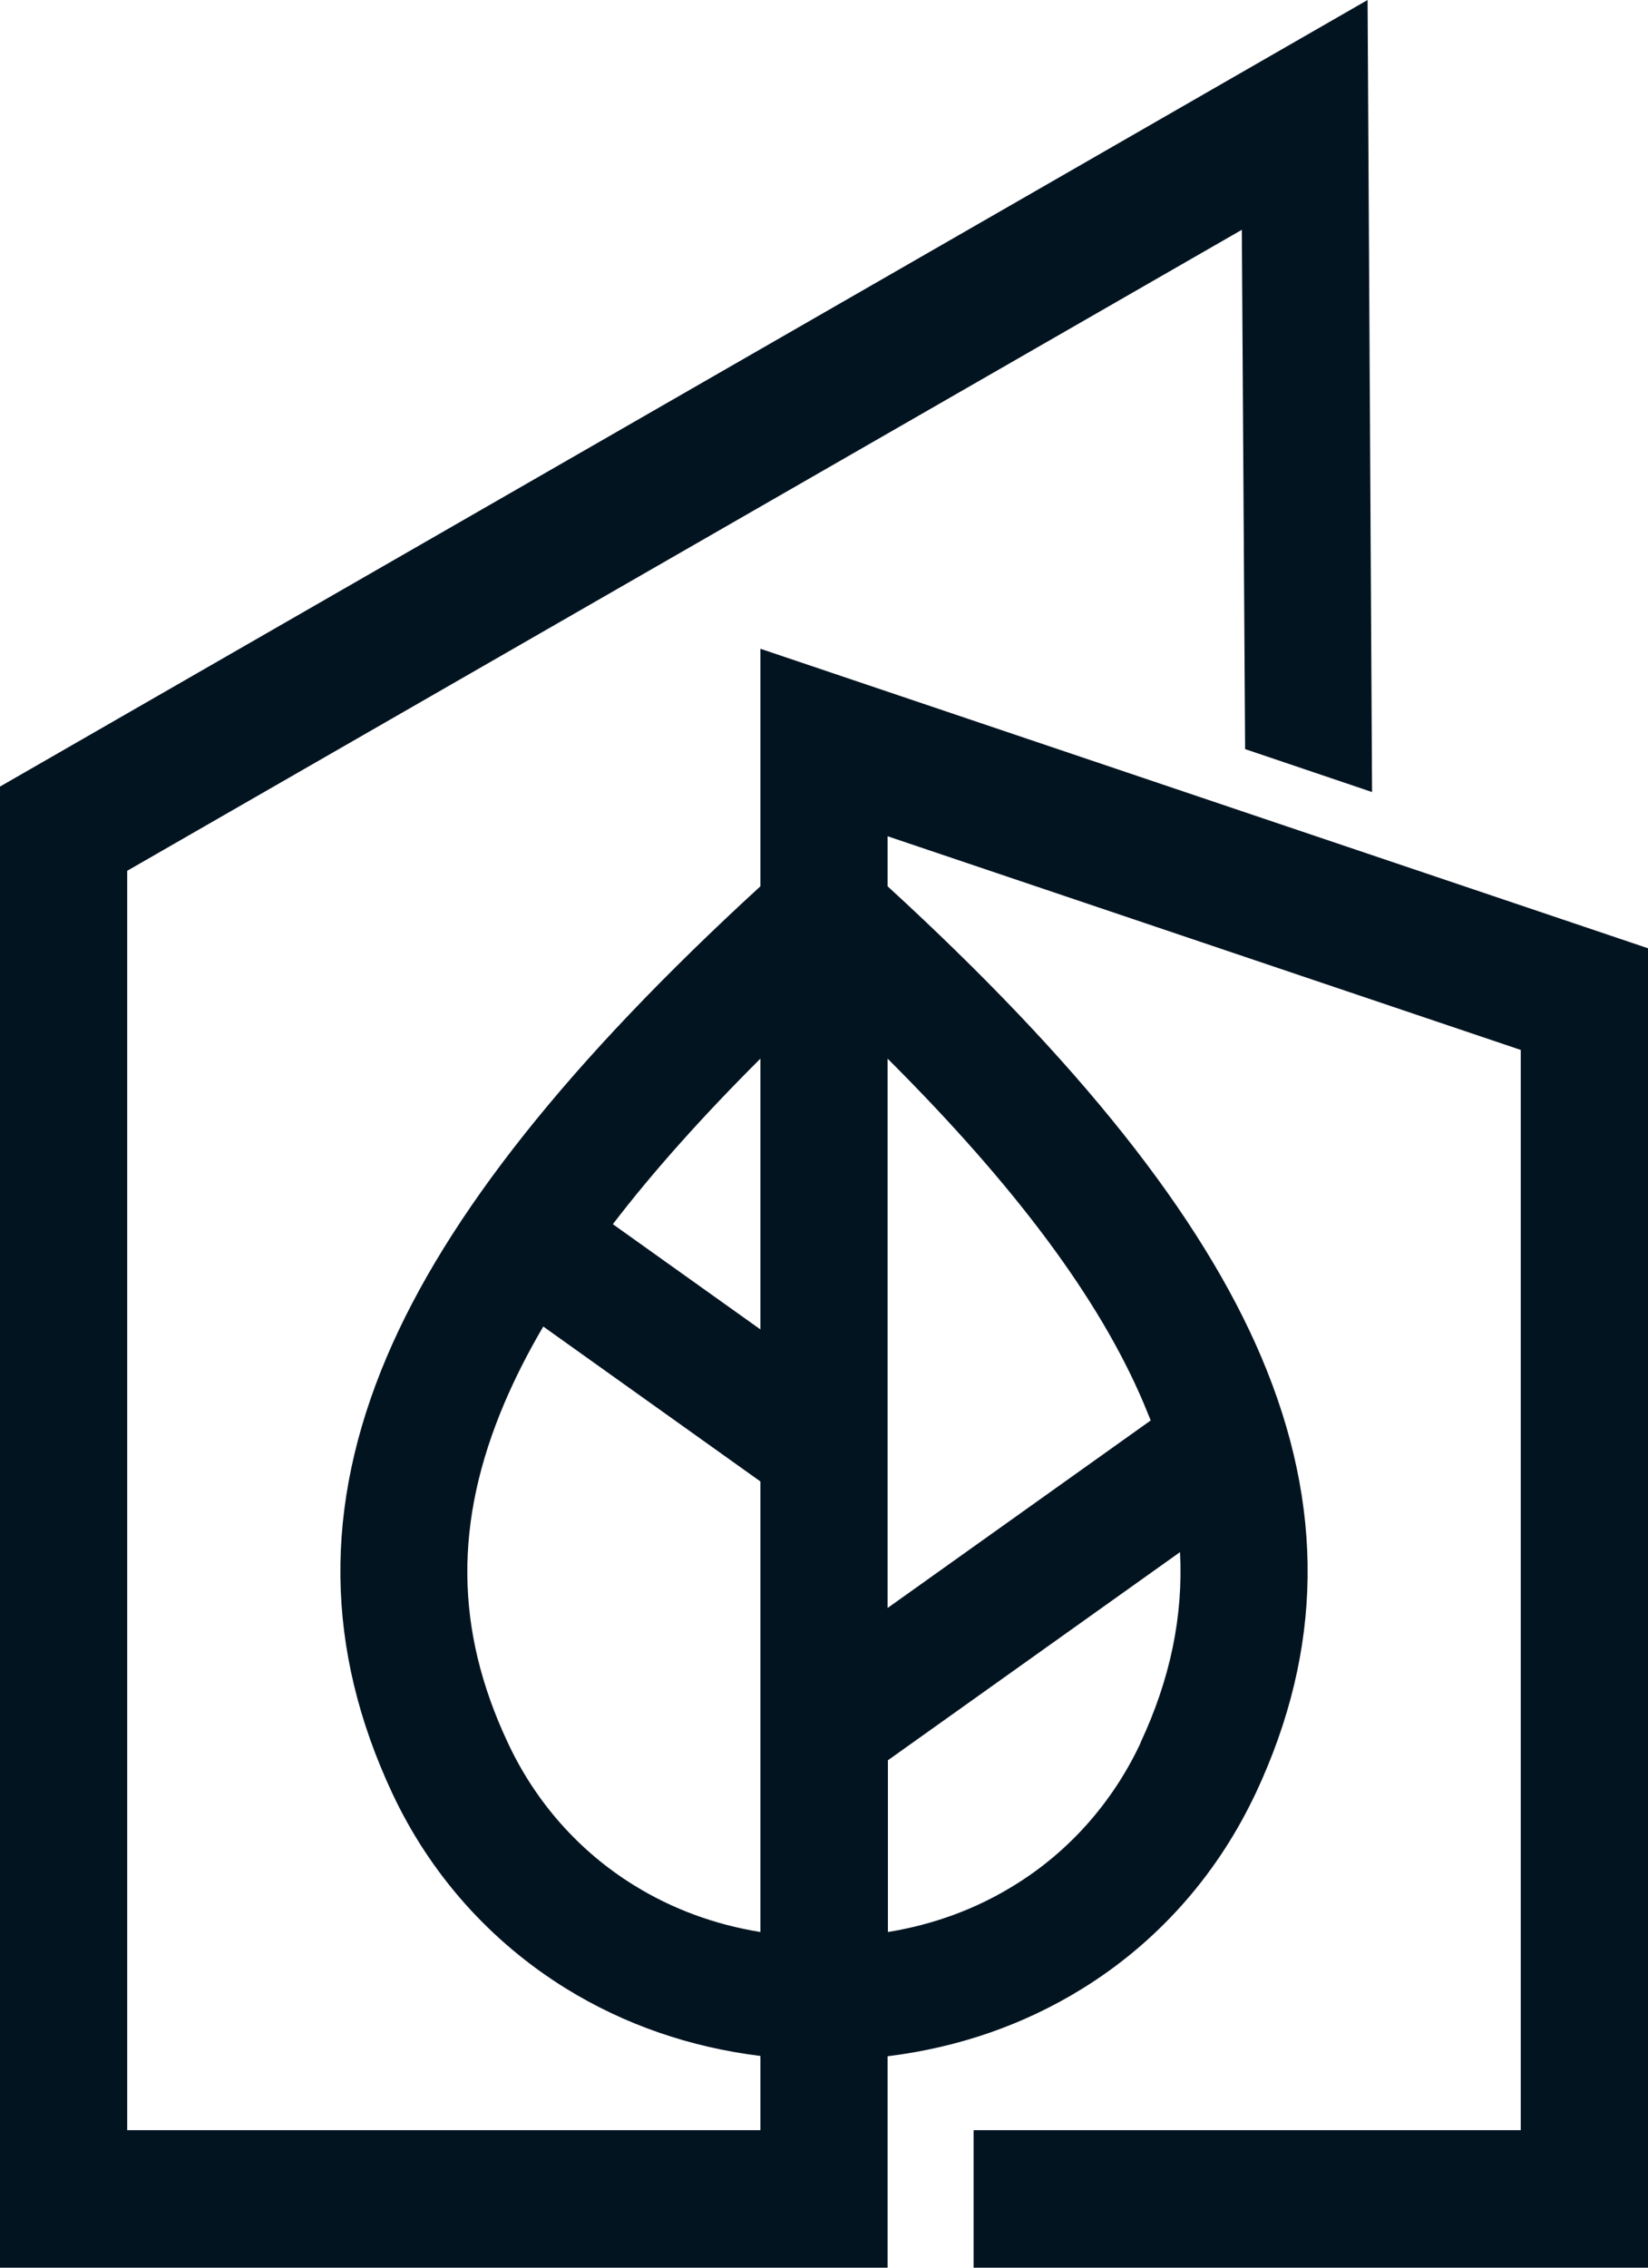 <?xml version="1.0" encoding="UTF-8"?>
<svg xmlns="http://www.w3.org/2000/svg" width="32" height="44" viewBox="0 0 32 44" fill="none">
  <path d="M0 15.262V44H17.235V39.898C18.604 39.729 19.874 39.291  21.011 38.589C22.443 37.706 23.585 36.435 24.328 34.907L24.386  34.788C25.691 32.001 25.725 29.233 24.49 26.327C23.324 23.584  20.947 20.597 17.235 17.197V16.226L29.529  20.372V41.332H18.905V44H32V18.399L31.907 18.368L14.765  12.588V17.197C11.053 20.597 8.676 23.584 7.51 26.327C6.275  29.233 6.31 32.001 7.614 34.788C8.351 36.366 9.522 37.675  10.989 38.583C12.126 39.284 13.396 39.723 14.765  39.892V41.332H2.47V16.896L24.113 4.459L24.177 14.535L26.642  15.368L26.555 0L0 15.262ZM22.913 30.116C22.976 31.356 22.727  32.571 22.147 33.811L22.136 33.842C21.596 34.982 20.75 35.934  19.688 36.585C18.958 37.036 18.134 37.343 17.241  37.487V34.155L22.913 30.116ZM22.205 27.223C22.252 27.336 22.298  27.448 22.344 27.561L17.235 31.2V20.541C19.723 23.021 21.353  25.213 22.205 27.223ZM12.318 36.585C11.251 35.928 10.398 34.969  9.859 33.811C8.832 31.625 8.815 29.527 9.795 27.223C9.998  26.747 10.247 26.252 10.549 25.739L14.765 28.745V37.487C13.872  37.343 13.048 37.036 12.318 36.585ZM11.9 23.753C12.677 22.739  13.64 21.662 14.765 20.541V25.795L11.9 23.753Z" fill="#031421"></path>
</svg>
